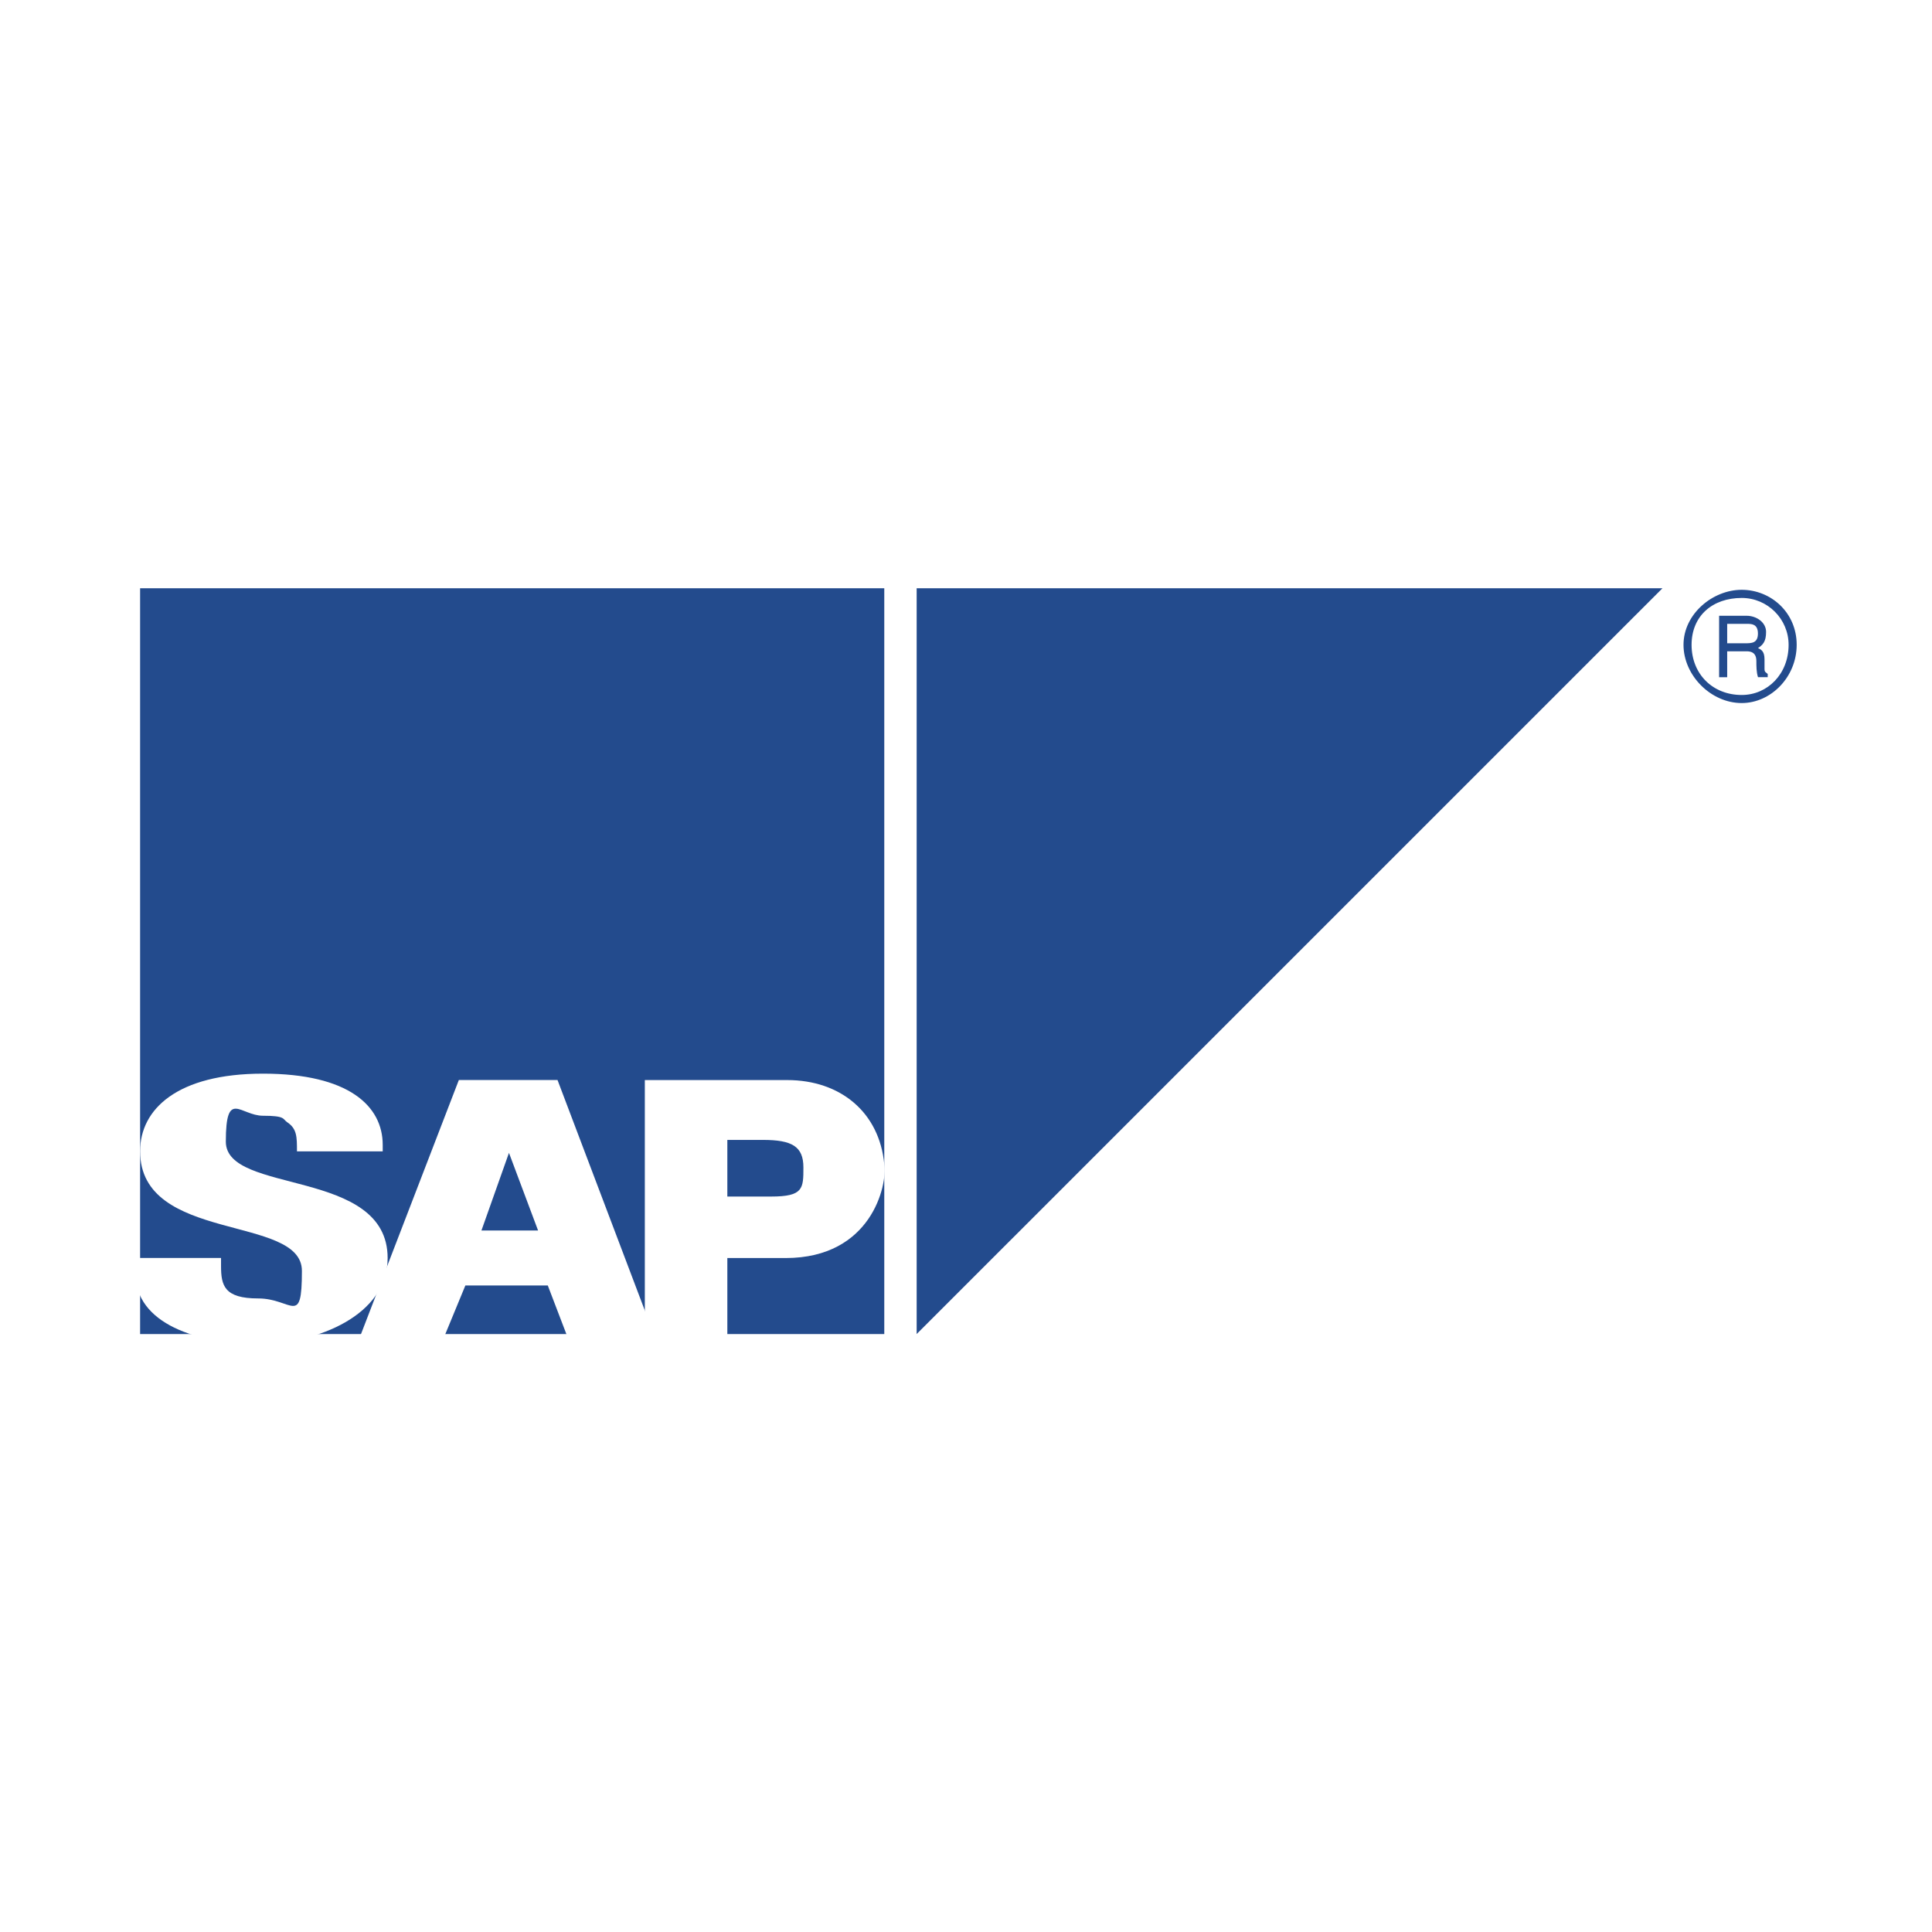 <svg width="100" height="100" viewBox="0 0 100 100" fill="none" xmlns="http://www.w3.org/2000/svg">
<rect width="100" height="100" fill="white"/>
<path fill-rule="evenodd" clip-rule="evenodd" d="M90.15 36.39C91.657 36.39 92.996 35.051 92.996 33.374C92.996 31.698 91.657 30.528 90.15 30.528C88.644 30.528 87.138 31.783 87.138 33.374C87.138 34.966 88.563 36.39 90.15 36.39ZM90.15 35.972C88.644 35.972 87.556 34.884 87.556 33.378C87.556 31.872 88.644 30.95 90.15 30.95C91.49 30.95 92.578 32.038 92.578 33.378C92.578 34.884 91.49 35.972 90.15 35.972Z" fill="#234B8D"/>
<path fill-rule="evenodd" clip-rule="evenodd" d="M89.399 33.711H90.406C90.824 33.711 90.909 33.963 90.909 34.214C90.909 34.466 90.909 34.799 90.994 35.051H91.497V34.884C91.412 34.799 91.331 34.799 91.331 34.633V34.129C91.331 33.711 91.164 33.626 90.994 33.544C91.246 33.378 91.412 33.208 91.412 32.708C91.412 32.208 90.909 31.872 90.406 31.872H88.981V35.054H89.399V33.715V33.711ZM89.399 32.29H90.406C90.657 32.29 90.99 32.29 90.99 32.793C90.99 33.296 90.654 33.296 90.321 33.296H89.399V32.29ZM7.252 30.447H45.77V69.05H7.252V30.447ZM86.05 30.447H47.446V69.05L86.05 30.447Z" fill="#234B8D"/>
<path fill-rule="evenodd" clip-rule="evenodd" d="M37.647 65.116H40.663C45.1 65.116 45.94 61.348 45.77 60.26C45.518 57.581 43.509 55.904 40.744 55.904H33.376V69.387H37.647V65.116ZM37.647 61.933V59.002H39.49C40.996 59.002 41.584 59.339 41.584 60.427C41.584 61.515 41.584 61.933 39.911 61.933H37.65H37.647Z" fill="white"/>
<path fill-rule="evenodd" clip-rule="evenodd" d="M24.083 66.537H28.354L29.442 69.383H33.964L28.857 55.901H23.75L18.558 69.383H22.913L24.087 66.537H24.083ZM26.344 59.672L27.851 63.691H24.919L26.344 59.672Z" fill="white"/>
<path fill-rule="evenodd" clip-rule="evenodd" d="M7 65.116V65.871C7 68.55 10.264 69.557 13.365 69.557C16.467 69.557 20.064 68.051 20.064 65.12C20.064 60.431 11.689 61.852 11.689 59.091C11.689 56.33 12.444 57.751 13.614 57.751C14.783 57.751 14.62 57.918 14.868 58.088C15.371 58.425 15.371 58.843 15.371 59.594H19.809V59.258C19.809 57.248 18.051 55.572 13.614 55.572C9.176 55.572 7.252 57.411 7.252 59.587C7.252 64.361 15.627 62.851 15.627 65.782C15.627 68.713 15.123 67.207 13.365 67.207C11.607 67.207 11.441 66.537 11.441 65.531V65.112H7V65.116Z" fill="white"/>
</svg>
